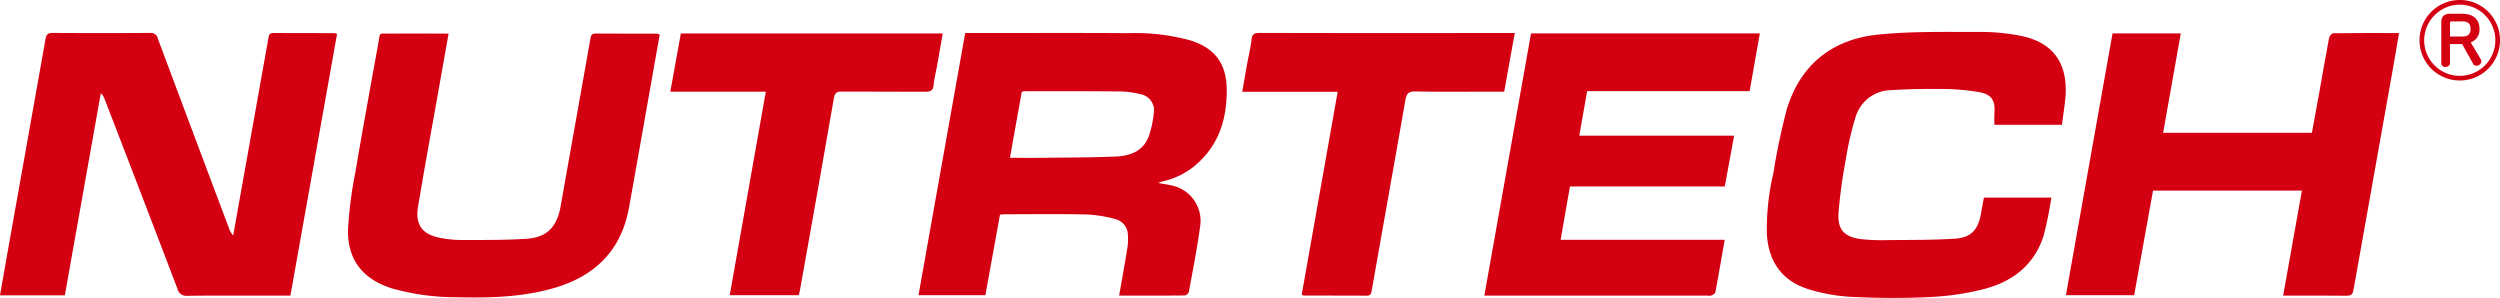 <svg xmlns="http://www.w3.org/2000/svg" width="498.226" height="59.361" viewBox="0 0 498.226 59.361">
  <g id="组_379" data-name="组 379" transform="translate(-48.525 -176.934)">
    <g id="组_377" data-name="组 377">
      <path id="路径_407" data-name="路径 407" d="M106.4,235.851c-1.141,0-2.175,0-3.208,0-5.76,0-11.521-.04-17.281.033a1.819,1.819,0,0,1-2.03-1.425q-7.209-18.9-14.5-37.764a2.62,2.62,0,0,0-.767-1.163q-3.582,20.118-7.166,40.254H48.525c.642-3.651,1.262-7.221,1.9-10.788q3.588-20.113,7.16-40.229c.169-.96.479-1.282,1.475-1.275q9.68.067,19.36,0a1.408,1.408,0,0,1,1.559,1.128q7.079,18.951,14.215,37.879A3.366,3.366,0,0,0,95,223.84q1.056-5.914,2.111-11.829,2.454-13.728,4.9-27.458c.108-.611.186-1.053.981-1.047,4.071.032,8.142.02,12.213.03a2.026,2.026,0,0,1,.489.18Q111.056,209.734,106.4,235.851Z" fill="#d40011"/>
      <path id="路径_408" data-name="路径 408" d="M271.559,235.849c.568-3.256,1.129-6.309,1.618-9.373a11.117,11.117,0,0,0,.117-2.838,3.272,3.272,0,0,0-2.468-3.032,26.2,26.2,0,0,0-5.721-.931c-5.5-.122-11-.043-16.5-.04-.214,0-.427.039-.789.074q-1.453,8-2.915,16.057h-13.33c3.111-17.464,6.2-34.81,9.308-52.249h1.513c10.394,0,20.788-.047,31.181.024a41.3,41.3,0,0,1,12.2,1.449c4.892,1.532,7.2,4.669,7.229,9.806.035,5.9-1.584,11.1-6.227,15.056a15.265,15.265,0,0,1-6.314,3.18c-.319.08-.629.2-1.155.365,1.031.186,1.832.287,2.611.478a7.189,7.189,0,0,1,5.783,8.184c-.592,4.367-1.452,8.7-2.244,13.036a1.123,1.123,0,0,1-.791.722C280.384,235.863,276.1,235.849,271.559,235.849ZM249.8,208.383c2.2,0,4.224.021,6.248,0,4.971-.062,9.946-.042,14.911-.258,2.94-.128,5.571-1.155,6.6-4.306a20.7,20.7,0,0,0,.9-4.292,3.276,3.276,0,0,0-2.714-3.836,17.4,17.4,0,0,0-3.969-.532c-6.272-.064-12.545-.048-18.817-.054a6.659,6.659,0,0,0-.8.1C251.374,199.573,250.6,203.891,249.8,208.383Z" fill="#d40011"/>
      <path id="路径_409" data-name="路径 409" d="M469.534,183.589h13.6c-1.179,6.639-2.34,13.174-3.518,19.806H509.27c.427-2.333.868-4.7,1.292-7.067.708-3.957,1.389-7.92,2.135-11.87.066-.35.52-.893.8-.9,4.324-.057,8.649-.04,13.136-.04-.381,2.227-.73,4.339-1.106,6.445q-3.988,22.341-7.963,44.683c-.159.9-.438,1.234-1.387,1.223-4.151-.05-8.3-.022-12.644-.022,1.256-7.027,2.489-13.932,3.74-20.93H477.6c-1.25,6.933-2.5,13.853-3.758,20.846h-13.6Z" fill="#d40011"/>
      <path id="路径_410" data-name="路径 410" d="M353.645,183.593h45.6c-.685,3.869-1.353,7.642-2.036,11.5H364.831c-.523,2.951-1.033,5.827-1.575,8.883h30.862L392.257,214.1H361.4l-1.861,10.63h32.7c-.626,3.574-1.213,7.007-1.856,10.43-.05.266-.465.531-.768.662a2.445,2.445,0,0,1-.9.027H344.337C347.458,218.328,350.547,200.984,353.645,183.593Z" fill="#d40011"/>
      <path id="路径_411" data-name="路径 411" d="M459.461,201.8H445.987c0-.816-.049-1.581.009-2.339.19-2.489-.552-3.724-3.037-4.159a44.532,44.532,0,0,0-7.089-.636c-3.545-.047-7.1.019-10.637.247a7.442,7.442,0,0,0-6.927,5.416,61.072,61.072,0,0,0-1.963,8.575,99.19,99.19,0,0,0-1.413,10.388c-.23,3.417,1.119,4.862,4.473,5.295a36.656,36.656,0,0,0,5.05.2c4.542-.044,9.092,0,13.621-.282,3.3-.208,4.661-1.759,5.251-5.062.182-1.019.372-2.036.574-3.134h13.436a67.643,67.643,0,0,1-1.572,7.711c-1.85,5.728-6.175,9.032-11.775,10.5a53.779,53.779,0,0,1-10.863,1.611c-5.182.258-10.4.217-15.579-.033a34.985,34.985,0,0,1-8.637-1.538c-5.268-1.644-7.954-5.516-8.266-11.04a48.789,48.789,0,0,1,1.3-12.094,128.291,128.291,0,0,1,2.659-12.673c2.7-8.918,9.046-13.986,18.176-14.921,6.647-.68,13.39-.517,20.09-.535a41.505,41.505,0,0,1,8.5.805c6.751,1.406,9.624,6,8.661,13.353C459.85,198.855,459.663,200.266,459.461,201.8Z" fill="#d40011"/>
      <path id="路径_412" data-name="路径 412" d="M137.927,183.627c-.7,3.914-1.351,7.612-2.007,11.311-1.366,7.7-2.786,15.4-4.073,23.117-.614,3.681.79,5.586,4.431,6.29a23.01,23.01,0,0,0,4.381.423c4.2-.007,8.4.017,12.587-.231,4.286-.255,6.273-2.312,7.025-6.577,1.959-11.112,3.958-22.216,5.918-33.328.114-.644.255-1.019,1.011-1.014,4.07.029,8.14.019,12.21.03a2.911,2.911,0,0,1,.6.154c-.451,2.533-.9,5.035-1.341,7.538-1.593,8.98-3.17,17.963-4.784,26.94-1.543,8.58-6.791,13.708-15.02,16.075-6.283,1.808-12.713,1.973-19.173,1.811a46.631,46.631,0,0,1-13.069-1.76c-5.83-1.851-8.9-5.732-8.736-11.833a82.151,82.151,0,0,1,1.477-11.421c1.447-8.523,3-17.028,4.545-25.533.426-2.346-.019-1.965,2.257-1.985,3.378-.029,6.755-.007,10.133-.007Z" fill="#d40011"/>
      <path id="路径_413" data-name="路径 413" d="M193.957,235.766l7.187-40.56H182.112c.718-3.965,1.4-7.743,2.1-11.6h52.192c-.4,2.276-.781,4.481-1.174,6.683-.213,1.191-.549,2.371-.644,3.57-.092,1.16-.631,1.371-1.676,1.363-5.54-.045-11.082,0-16.623-.04-1.005-.007-1.4.266-1.578,1.32q-3.308,19.035-6.724,38.052c-.068.382-.179.755-.29,1.211Z" fill="#d40011"/>
      <path id="路径_414" data-name="路径 414" d="M307.941,235.684c2.379-13.424,4.757-26.847,7.17-40.459H296.1c.331-1.915.62-3.639.93-5.36.3-1.66.705-3.305.895-4.975.127-1.11.546-1.4,1.639-1.4q20.391.057,40.781.025H350.4c-.707,3.933-1.389,7.731-2.1,11.684h-1.583c-5.368,0-10.737.055-16.1-.037-1.391-.024-1.8.442-2.022,1.742-2.2,12.648-4.469,25.282-6.7,37.924-.111.625-.216,1.038-1,1.032-4.156-.031-8.312-.019-12.468-.029A2.2,2.2,0,0,1,307.941,235.684Z" fill="#d40011"/>
    </g>
    <g id="组_378" data-name="组 378">
      <path id="路径_415" data-name="路径 415" d="M546.751,184.942a8.021,8.021,0,1,1-8.008-8.008A7.988,7.988,0,0,1,546.751,184.942Zm-15.112,0a7.092,7.092,0,1,0,7.1-7.078A7.134,7.134,0,0,0,531.639,184.942Zm5.141,4.47a.783.783,0,0,1-.878.852.753.753,0,0,1-.853-.852v-7.983c0-1.214.543-1.756,1.834-1.756h2.326c2.2,0,3.461,1.111,3.461,3.073a2.677,2.677,0,0,1-1.756,2.636l1.989,3.332a1,1,0,0,1,.129.491.962.962,0,0,1-.983.826.709.709,0,0,1-.671-.413l-2.169-3.9H536.78Zm2.454-5.193c1.111,0,1.653-.491,1.653-1.473,0-1.11-.491-1.549-1.653-1.549h-2.17c-.1,0-.284.129-.284.232v2.79Z" fill="#d40011"/>
    </g>
  </g>
</svg>
